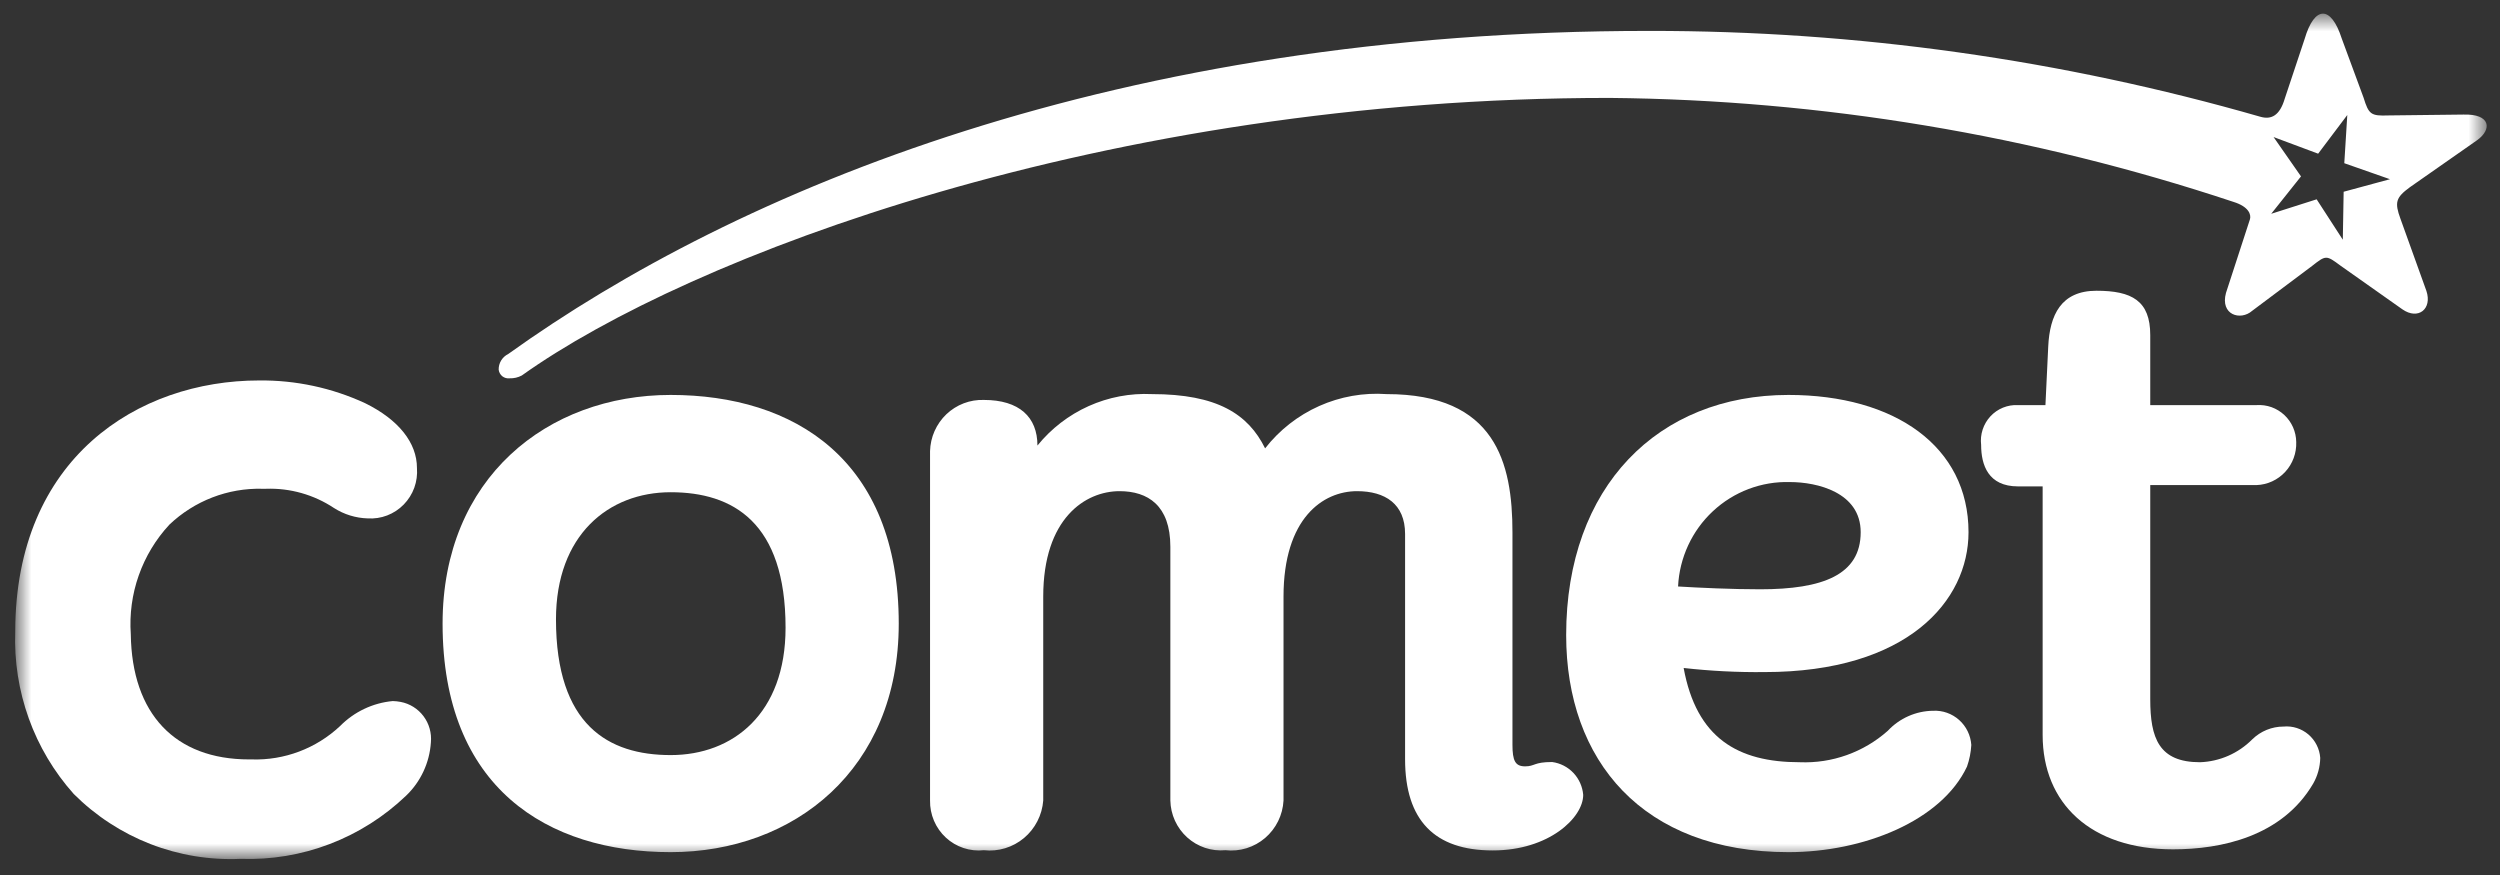 <svg width="120" height="42" viewBox="0 0 120 42" fill="none" xmlns="http://www.w3.org/2000/svg">
<rect x="0" y="0" width="120" height="42" fill="#333333" stroke="none"/>
<g clip-path="url(#clip0_163_4670)">
<mask id="mask0_163_4670" style="mask-type:luminance" maskUnits="userSpaceOnUse" x="0" y="0" width="120" height="42">
<path d="M119.361 0.655H0.733V41.225H119.361V0.655Z" fill="white"/>
</mask>
<g mask="url(#mask0_163_4670)">
<path d="M73.205 36.785C73.679 36.785 73.617 36.577 74.502 36.577C74.892 36.629 75.252 36.813 75.524 37.1C75.795 37.387 75.961 37.759 75.994 38.154C75.994 39.244 74.358 40.821 71.652 40.821C68.863 40.821 67.444 39.378 67.444 36.442V25.63C67.444 24.188 66.487 23.576 65.139 23.576C63.503 23.576 61.609 24.872 61.609 28.639V38.424C61.591 38.769 61.503 39.106 61.351 39.415C61.199 39.724 60.986 39.999 60.725 40.223C60.464 40.446 60.16 40.614 59.833 40.715C59.506 40.816 59.161 40.848 58.821 40.81C58.49 40.84 58.156 40.801 57.84 40.696C57.524 40.59 57.233 40.42 56.985 40.196C56.737 39.972 56.538 39.7 56.398 39.395C56.259 39.09 56.184 38.759 56.177 38.424V26.242C56.177 24.26 55.096 23.576 53.738 23.576C52.102 23.576 50.075 24.872 50.075 28.639V38.424C50.049 38.771 49.953 39.11 49.794 39.419C49.636 39.729 49.417 40.003 49.151 40.226C48.885 40.448 48.578 40.615 48.247 40.715C47.916 40.816 47.569 40.848 47.225 40.81C46.896 40.846 46.563 40.81 46.248 40.705C45.933 40.601 45.644 40.43 45.4 40.204C45.156 39.979 44.962 39.703 44.831 39.396C44.701 39.089 44.636 38.758 44.642 38.424V21.656C44.651 21.323 44.724 20.995 44.859 20.691C44.994 20.387 45.186 20.113 45.426 19.884C45.666 19.656 45.949 19.477 46.258 19.359C46.566 19.241 46.895 19.186 47.225 19.197C48.923 19.197 49.797 20.016 49.797 21.386C50.458 20.57 51.3 19.922 52.254 19.493C53.208 19.064 54.248 18.867 55.292 18.917C58.42 18.917 59.912 19.871 60.725 21.521C61.413 20.64 62.304 19.943 63.321 19.489C64.338 19.035 65.449 18.839 66.559 18.917C71.786 18.917 72.598 22.206 72.598 25.557V35.747C72.598 36.515 72.732 36.785 73.205 36.785Z" fill="white"/>
<path d="M96.864 19.445H98.181L98.315 16.633C98.387 15.118 98.932 13.956 100.63 13.956C102.328 13.956 103.212 14.433 103.212 16.083V19.445H108.316C108.558 19.429 108.801 19.462 109.03 19.543C109.258 19.625 109.469 19.753 109.647 19.919C109.825 20.085 109.967 20.286 110.066 20.509C110.164 20.733 110.217 20.975 110.219 21.22C110.238 21.748 110.048 22.262 109.691 22.649C109.335 23.036 108.84 23.265 108.316 23.284H103.212V33.567C103.212 35.425 103.624 36.587 105.6 36.587C106.544 36.554 107.442 36.161 108.11 35.487C108.513 35.094 109.052 34.874 109.612 34.875C109.827 34.855 110.042 34.879 110.246 34.944C110.451 35.01 110.641 35.115 110.805 35.255C110.968 35.395 111.103 35.567 111.2 35.76C111.298 35.953 111.356 36.163 111.371 36.379C111.364 36.813 111.247 37.238 111.032 37.614C109.54 40.156 106.618 40.768 104.303 40.768C100.363 40.768 98.047 38.569 98.047 35.279V23.347H96.864C95.434 23.347 95.094 22.319 95.094 21.354C95.065 21.107 95.09 20.857 95.167 20.62C95.244 20.384 95.371 20.167 95.539 19.985C95.708 19.803 95.913 19.66 96.143 19.567C96.371 19.474 96.618 19.432 96.864 19.445Z" fill="white"/>
<path d="M11.557 41.225H11.546C10.071 41.292 8.598 41.049 7.221 40.514C5.843 39.978 4.59 39.16 3.541 38.112C1.632 35.976 0.624 33.173 0.732 30.299C0.743 21.988 6.618 18.262 12.441 18.262C14.195 18.244 15.93 18.616 17.524 19.352C19.13 20.141 20.014 21.251 20.014 22.465C20.039 22.786 19.995 23.109 19.886 23.412C19.776 23.714 19.603 23.989 19.378 24.219C19.154 24.448 18.883 24.626 18.585 24.741C18.286 24.855 17.967 24.904 17.648 24.883C17.075 24.866 16.517 24.694 16.032 24.385C15.066 23.744 13.927 23.421 12.771 23.461H12.596C10.94 23.418 9.335 24.038 8.13 25.183C7.479 25.885 6.979 26.714 6.66 27.619C6.341 28.524 6.211 29.486 6.278 30.444C6.33 34.263 8.398 36.452 11.958 36.452H12.081C13.648 36.503 15.171 35.929 16.32 34.854C16.998 34.166 17.894 33.74 18.852 33.651C18.98 33.654 19.107 33.667 19.232 33.692C19.67 33.775 20.062 34.02 20.33 34.379C20.599 34.738 20.724 35.185 20.683 35.632C20.62 36.608 20.194 37.523 19.49 38.195C18.433 39.206 17.187 39.994 15.825 40.514C14.463 41.035 13.012 41.276 11.557 41.225Z" fill="white"/>
<path d="M80.547 28.151C81.566 28.213 83.129 28.286 84.488 28.286C87.482 28.286 89.313 27.601 89.313 25.546C89.313 23.627 87.215 23.139 85.918 23.139C84.551 23.099 83.222 23.602 82.218 24.539C81.213 25.476 80.614 26.773 80.547 28.151ZM94.417 36.794C93.192 39.399 89.458 40.903 85.846 40.903C78.85 40.903 75.176 36.514 75.176 30.485C75.176 23.346 79.59 18.957 85.846 18.957C90.95 18.957 94.489 21.427 94.489 25.546C94.489 28.835 91.567 32.26 84.694 32.26C83.398 32.274 82.103 32.208 80.815 32.063C81.432 35.425 83.407 36.587 86.391 36.587C87.937 36.65 89.447 36.111 90.61 35.082C90.891 34.781 91.228 34.541 91.603 34.375C91.978 34.209 92.382 34.121 92.791 34.117C93.249 34.094 93.697 34.253 94.039 34.56C94.382 34.866 94.591 35.296 94.623 35.757C94.603 36.111 94.534 36.46 94.417 36.794Z" fill="white"/>
<path d="M26.687 29.728C26.687 25.681 29.208 23.627 32.192 23.627C35.176 23.627 37.707 25.069 37.707 30.133C37.707 34.252 35.186 36.244 32.192 36.244C29.198 36.244 26.687 34.802 26.687 29.728ZM21.244 29.935C21.244 37.821 26.276 40.903 32.192 40.903C38.108 40.903 43.14 36.929 43.14 29.935C43.14 22.049 38.108 18.957 32.192 18.957C26.276 18.957 21.244 22.942 21.244 29.935Z" fill="white"/>
<path d="M118.237 5.499L114.635 5.541C113.803 5.572 113.699 5.489 113.452 4.69L112.403 1.847C111.889 0.249 111.096 0.259 110.623 1.868L109.666 4.742C109.429 5.541 109.028 5.759 108.493 5.603C98.959 2.86 89.093 1.474 79.179 1.484C53.662 1.473 35.388 9.11 24.389 16.996C24.251 17.064 24.135 17.171 24.055 17.303C23.974 17.436 23.933 17.588 23.936 17.743C23.943 17.805 23.962 17.866 23.993 17.92C24.023 17.975 24.064 18.023 24.112 18.062C24.161 18.1 24.217 18.129 24.277 18.145C24.337 18.162 24.399 18.166 24.461 18.159C24.665 18.166 24.867 18.119 25.047 18.023C33.032 12.327 53.065 4.69 77.276 4.7C87.449 4.796 97.545 6.479 107.207 9.691C107.947 9.92 108.061 10.303 107.999 10.521L106.847 14.06C106.559 15.118 107.546 15.409 108.102 14.921L110.983 12.763C111.642 12.244 111.662 12.244 112.331 12.742L115.315 14.848C116.076 15.377 116.755 14.828 116.468 13.966L115.222 10.501C114.934 9.712 114.996 9.484 115.675 8.986L118.895 6.734C119.626 6.215 119.564 5.458 118.237 5.499ZM112.495 9.204L112.455 11.507L111.199 9.567L109.018 10.262L110.448 8.467L109.131 6.578L111.271 7.377L112.67 5.52L112.526 7.834L114.718 8.602L112.495 9.204Z" fill="white"/>
</g>
</g>
<defs>
<clipPath id="clip0_163_4670">
<rect width="119.318" height="41.144" fill="white" transform="translate(0.375 0.226)"/>
</clipPath>
</defs>
</svg>
